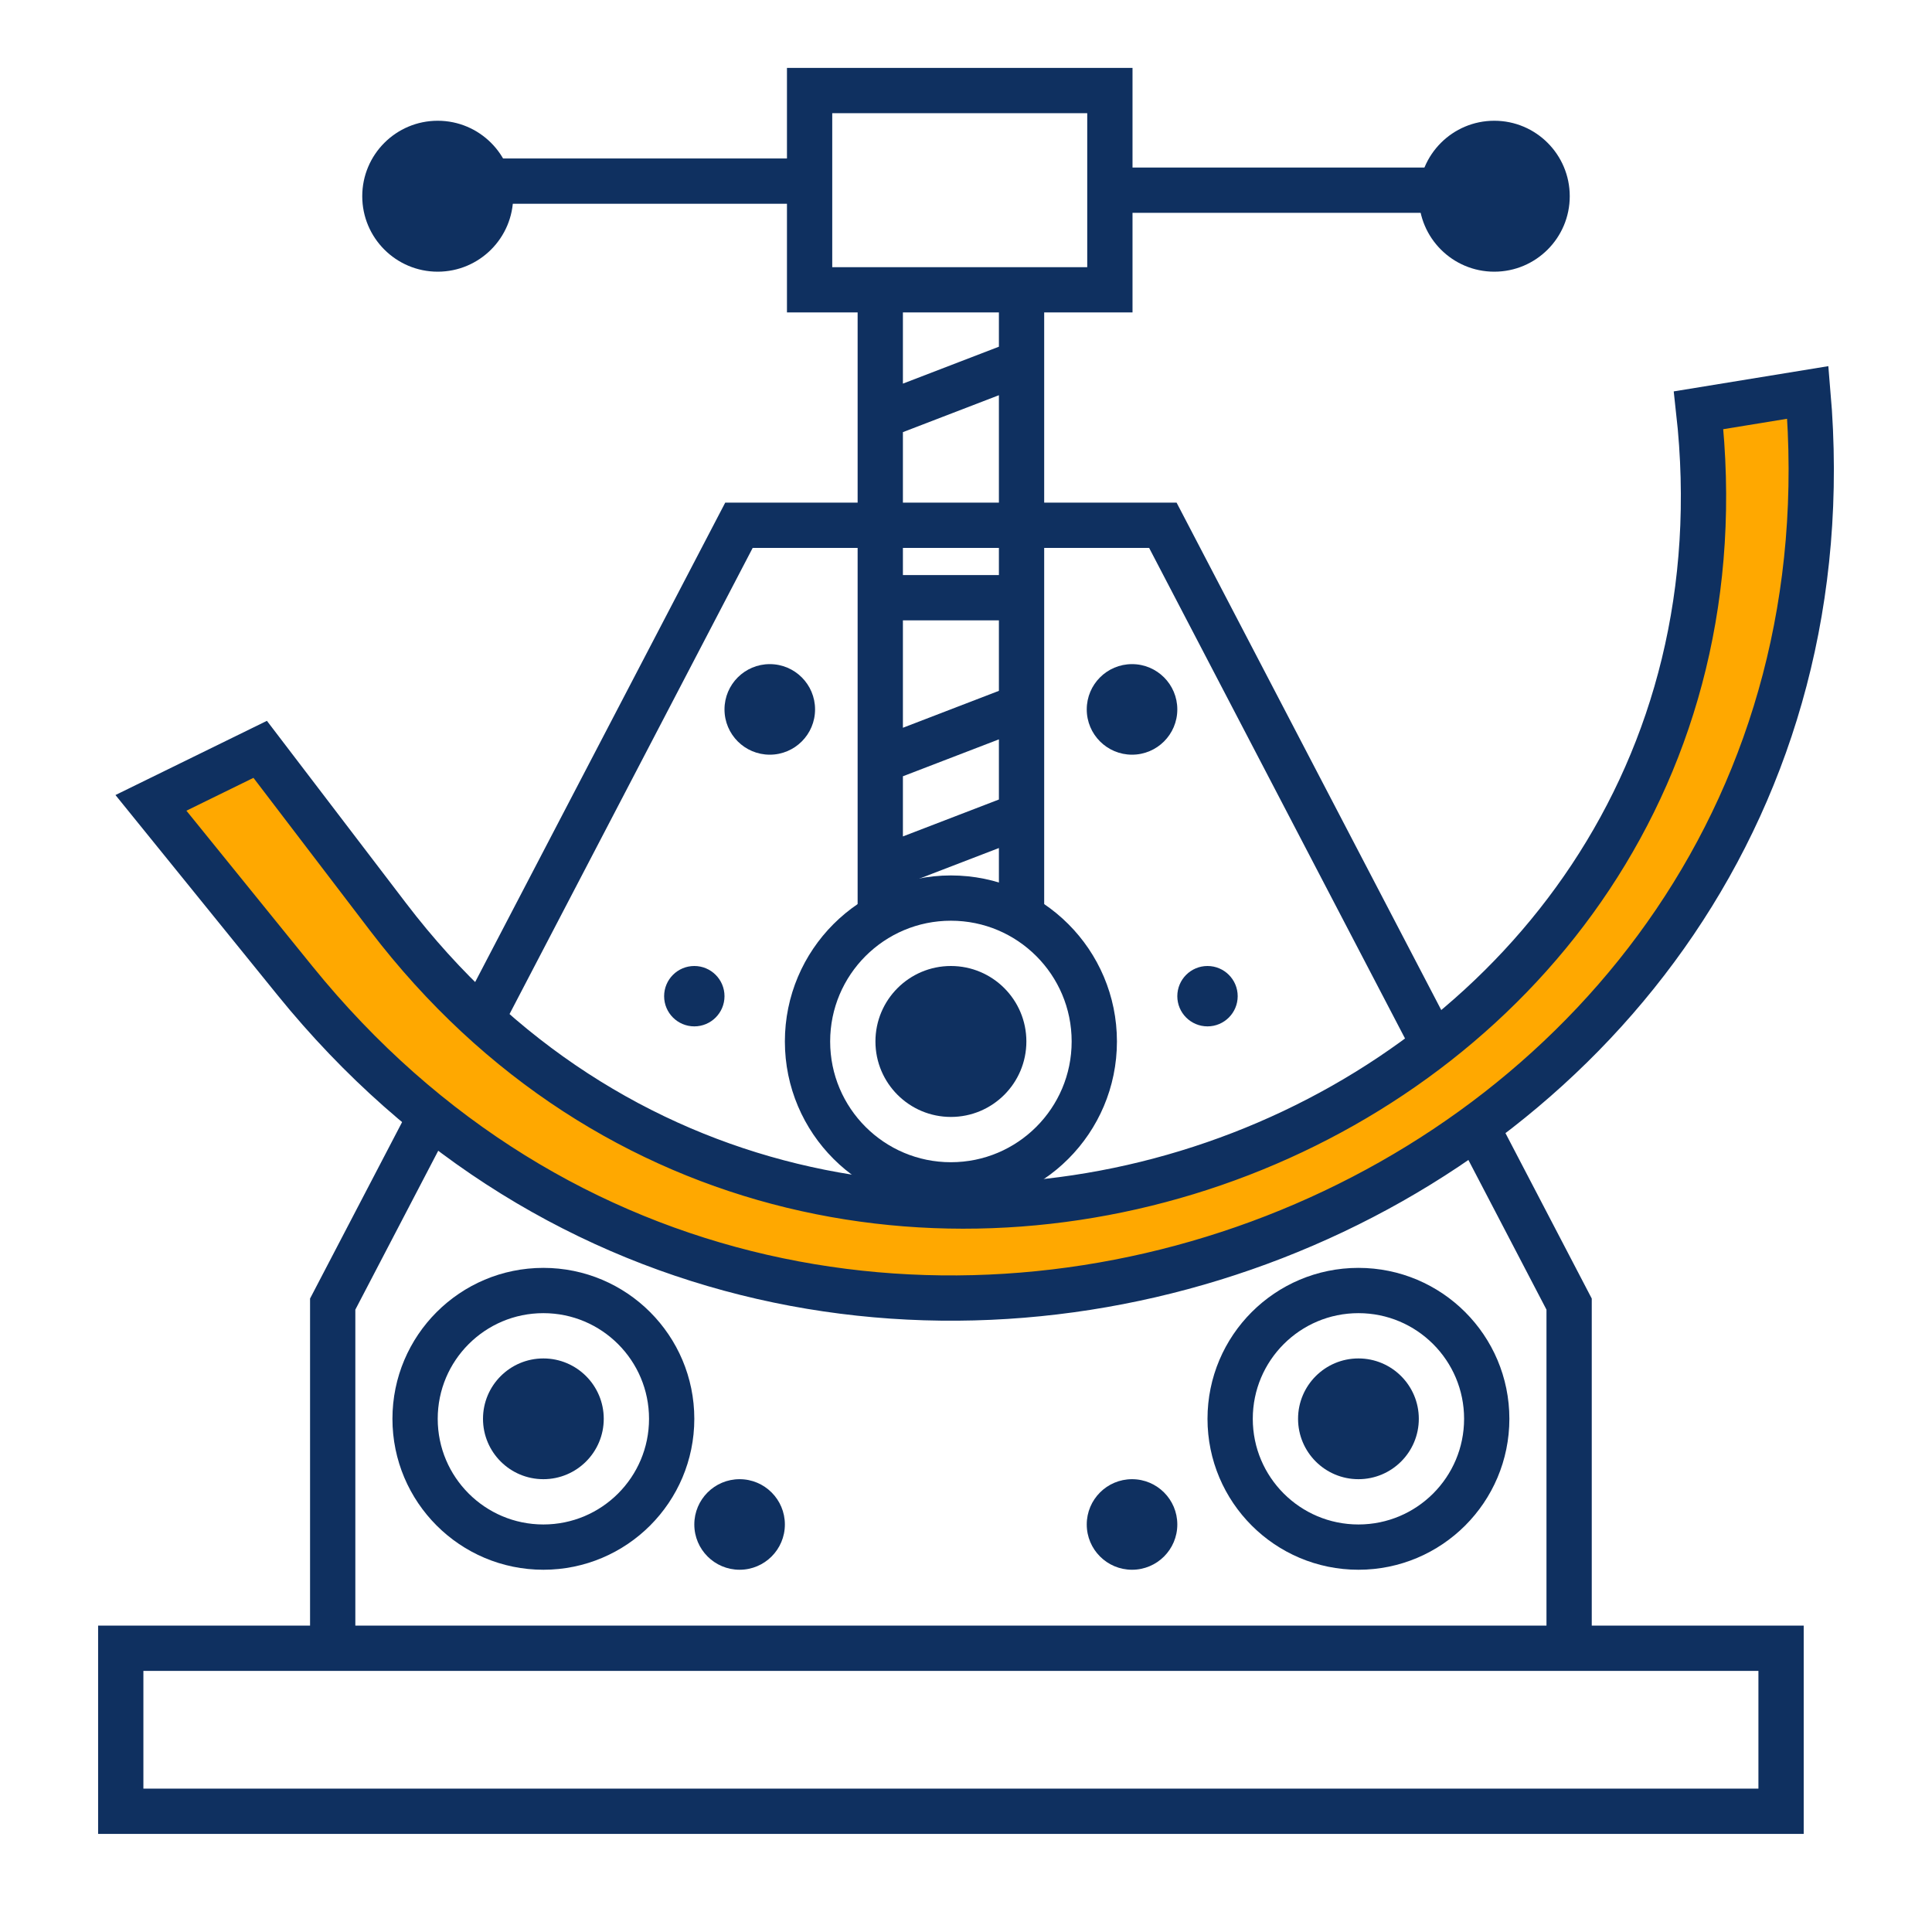 <svg xmlns="http://www.w3.org/2000/svg" width="64" height="64" viewBox="0 0 64 64" fill="none"><path d="M11.021 54.6V43.2L24.479 17.4H38.521L51.979 43.2V54.6M11.021 54.6H4V60H59V54.6H51.979M11.021 54.6H51.979M15.117 6H26.819M26.819 6V3H36.766V6.3M26.819 6V9.6H29.16M36.766 6.3V9.6H33.84M36.766 6.3H48.468M29.16 9.6H33.84M29.16 9.6V13.8M29.16 30.6V28.8M33.84 9.6V12M33.84 30.6V27M29.16 13.8L33.84 12M29.16 13.8V19.8M33.84 12V19.8M29.16 19.8H33.84M29.16 19.8V25.2M33.84 19.8V23.4M29.16 25.2L33.84 23.4M29.16 25.2V28.8M33.84 23.4V27M29.16 28.8L33.84 27" stroke="#0F3060" stroke-width="1.5"></path><path d="M8.619 24.823L5 26.596L9.769 32.484C27.105 53.886 62.233 40.23 59.888 13L56.269 13.591C58.952 37.583 27.606 49.7 12.855 30.374L8.619 24.823Z" fill="#FFA800" stroke="#0F3060" stroke-width="1.5"></path><circle cx="14.5" cy="6.5" r="2.5" fill="#0F3060"></circle><circle cx="49.5" cy="6.5" r="2.5" fill="#0F3060"></circle><circle cx="37.5" cy="23.5" r="1.5" fill="#0F3060"></circle><circle cx="40" cy="33" r="1" fill="#0F3060"></circle><circle cx="37.5" cy="50.5" r="1.5" fill="#0F3060"></circle><circle cx="24.5" cy="50.5" r="1.5" fill="#0F3060"></circle><circle cx="18" cy="47" r="2" fill="#0F3060"></circle><circle cx="18" cy="47" r="4.25" stroke="#0F3060" stroke-width="1.5"></circle><circle cx="45" cy="47" r="2" fill="#0F3060"></circle><circle cx="31.5" cy="34.5" r="2.5" fill="#0F3060"></circle><circle cx="45" cy="47" r="4.25" stroke="#0F3060" stroke-width="1.5"></circle><circle cx="31.5" cy="34.5" r="4.75" stroke="#0F3060" stroke-width="1.5"></circle><circle cx="25.5" cy="23.5" r="1.5" fill="#0F3060"></circle><circle cx="23" cy="33" r="1" fill="#0F3060"></circle></svg>